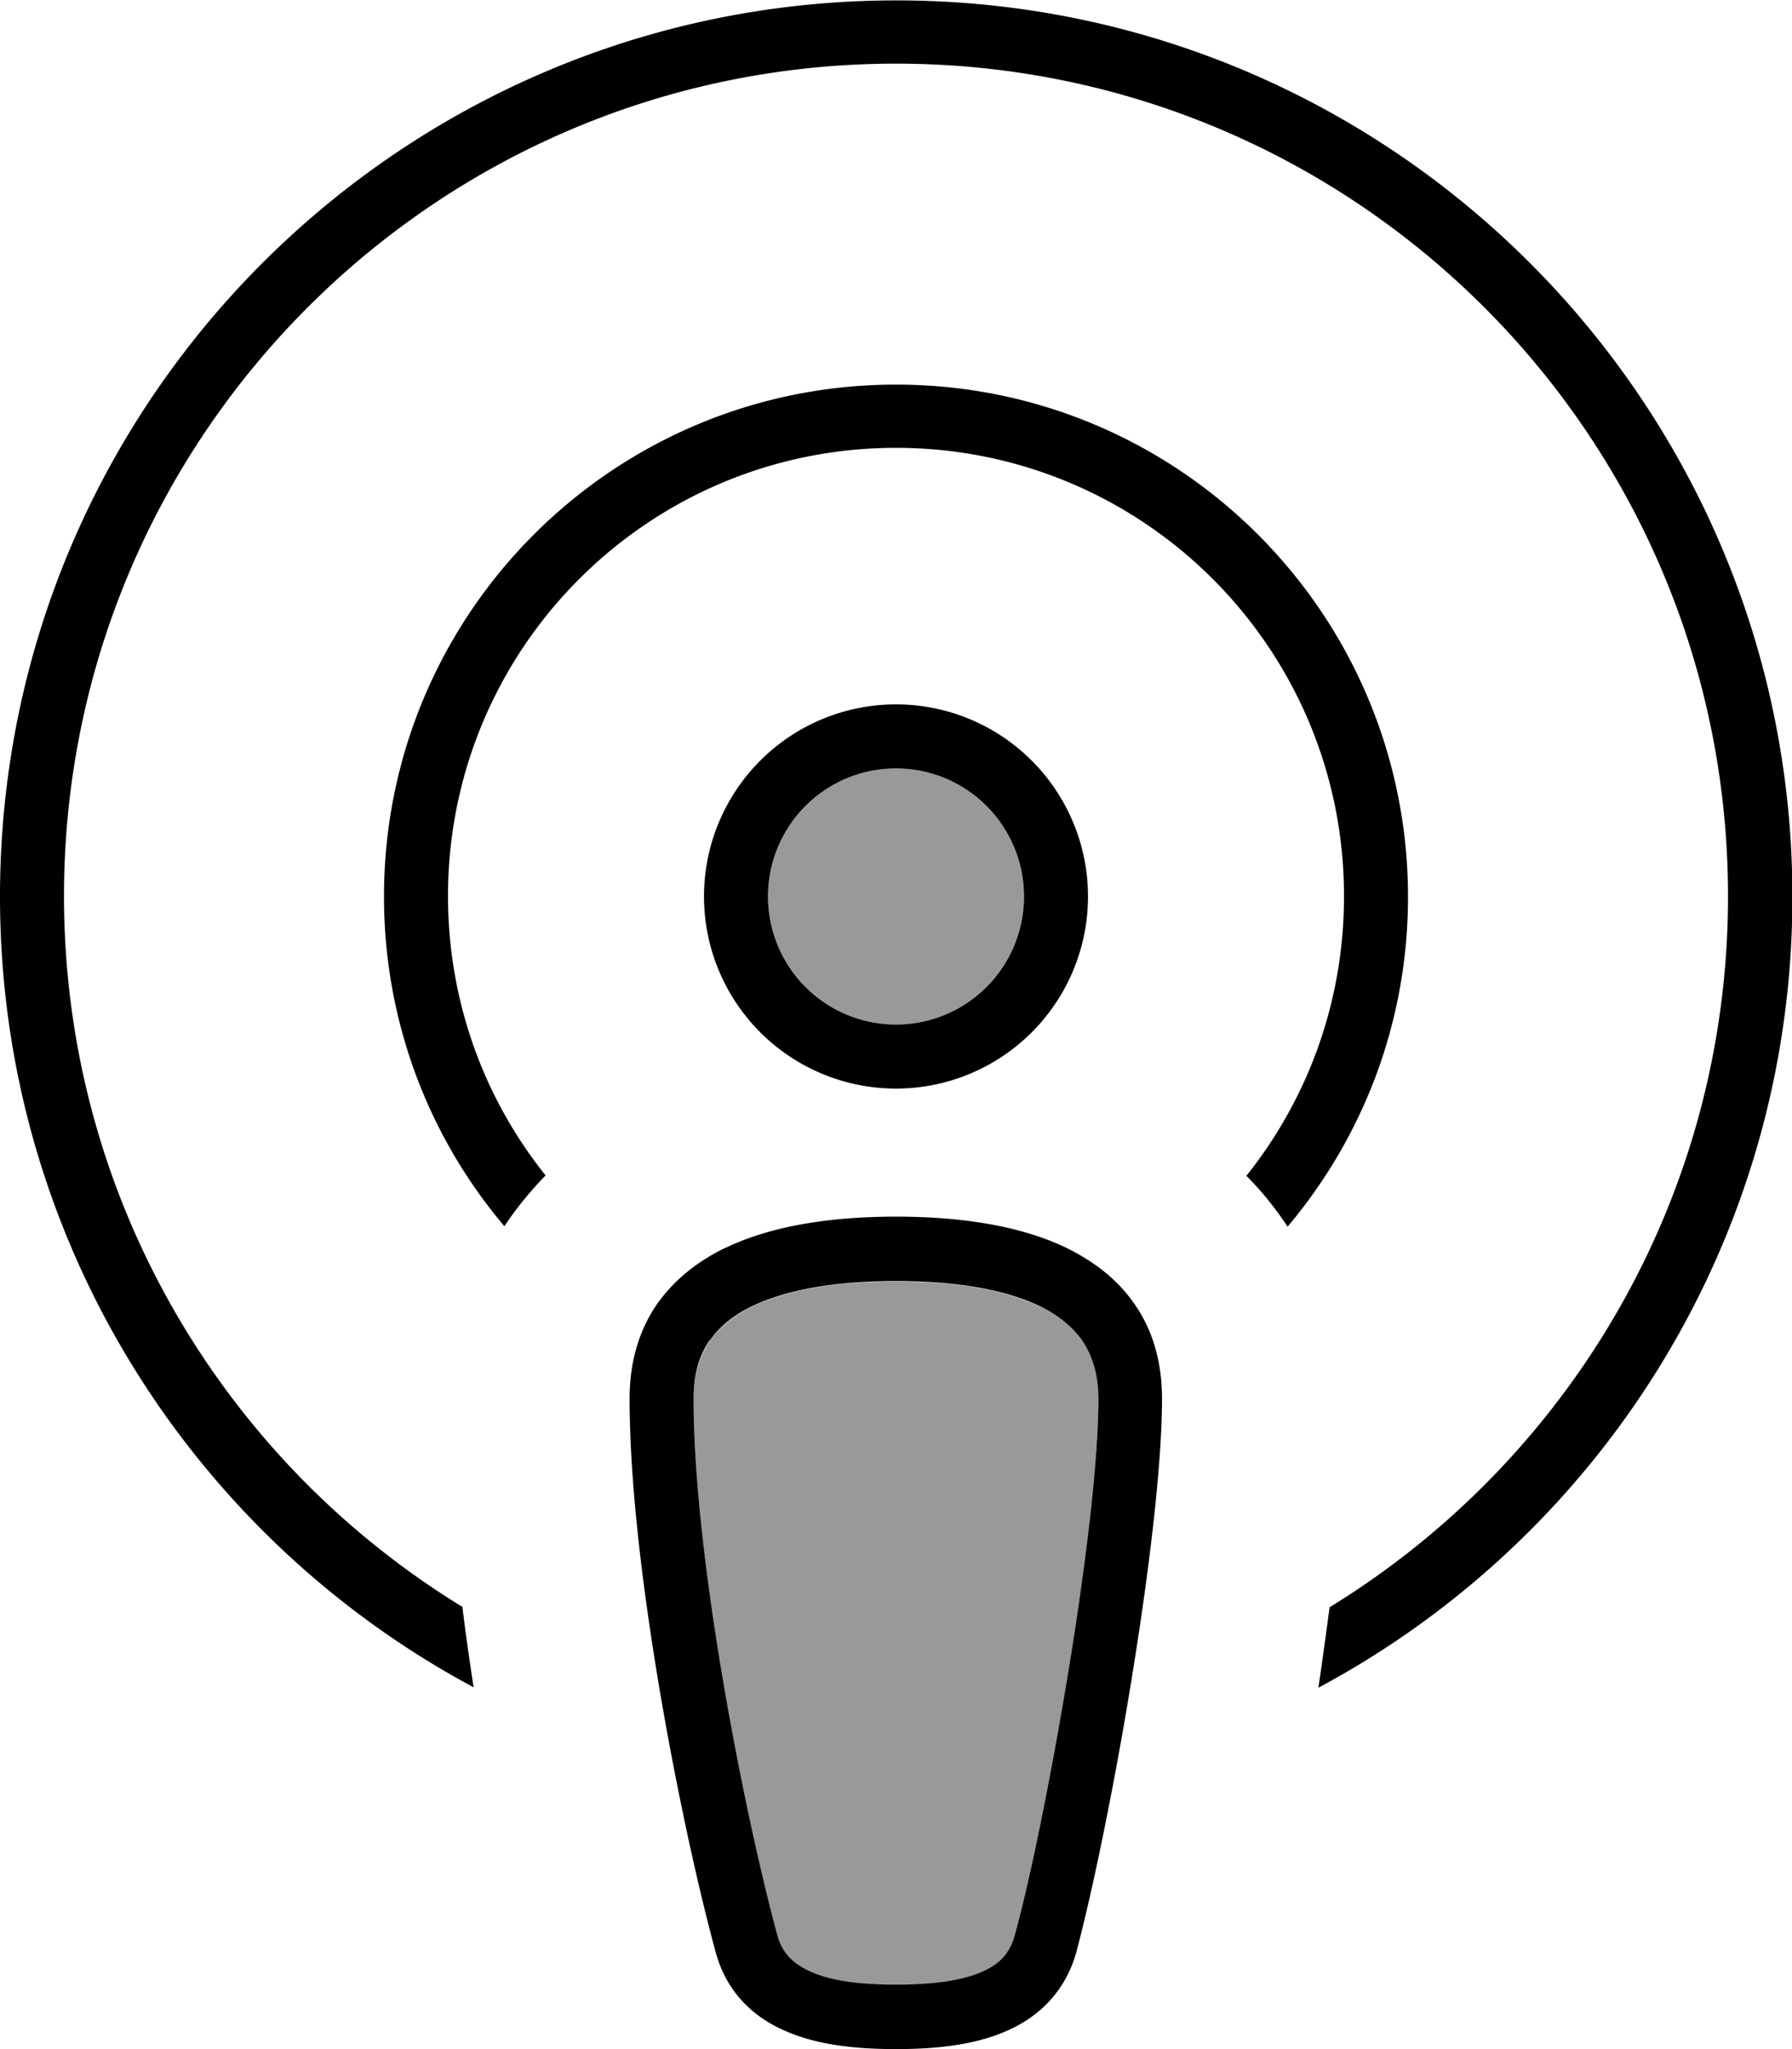 <svg xmlns="http://www.w3.org/2000/svg" viewBox="0 0 448 512"><!--! Font Awesome Pro 7.0.0 by @fontawesome - https://fontawesome.com License - https://fontawesome.com/license (Commercial License) Copyright 2025 Fonticons, Inc. --><path style="fill:currentColor;opacity:.4" d="M173.4 349.5c0 40.4 13 104.9 20.9 134 1.2 4.6 4 7.5 8.7 9.4 5.1 2.1 12.2 3.1 21 3.1s15.9-.9 21-3c4.7-2 7.5-4.8 8.7-9.4 3.8-14.2 9.1-39.8 13.4-65.9 4.3-26.2 7.5-52.4 7.5-68.1 0-6.4-1.6-11.1-4.1-14.6-2.5-3.6-6.2-6.5-10.9-8.7-9.8-4.6-22.9-6.1-35.6-6.1s-25.8 1.5-35.6 6.1c-4.8 2.3-8.4 5.2-10.9 8.7-2.4 3.5-4.1 8.2-4.1 14.6zM192 224a32 32 0 1 0 64 0 32 32 0 1 0 -64 0z"/><path style="fill:currentColor;opacity:1" d="M432 224c0 75.2-39.9 141-99.6 177.6-.9 6.7-1.8 13.4-2.8 20.1 70.5-37.7 118.5-112.1 118.5-197.6 0-123.7-100.3-224-224-224S0 100.3 0 224c0 85.5 48 159.9 118.4 197.6-1-6.6-2-13.4-2.8-20.1-59.7-36.5-99.6-102.4-99.6-177.6 0-114.9 93.1-208 208-208s208 93.1 208 208zm-96 0c0 26.4-9.1 50.6-24.4 69.8 3.7 3.7 7.2 8 10.3 12.7 18.8-22.3 30.1-51 30.1-82.4 0-70.7-57.3-128-128-128S96 153.3 96 224c0 31.4 11.3 60.2 30.1 82.4 3.1-4.7 6.6-8.9 10.3-12.7-15.3-19.1-24.4-43.4-24.4-69.8 0-61.9 50.1-112 112-112s112 50.1 112 112zM224 192a32 32 0 1 1 0 64 32 32 0 1 1 0-64zm0 80a48 48 0 1 0 0-96 48 48 0 1 0 0 96zm-46.5 62.9c2.5-3.6 6.2-6.5 10.9-8.7 9.8-4.6 23-6.1 35.6-6.1s25.8 1.5 35.6 6.1c4.8 2.3 8.4 5.2 10.9 8.7 2.4 3.5 4.1 8.2 4.1 14.6 0 15.7-3.2 41.9-7.5 68.1-4.3 26.1-9.5 51.7-13.4 65.9-1.2 4.6-4 7.5-8.7 9.4-5.1 2.1-12.2 3-21 3s-15.9-.9-21-3.1c-4.7-2-7.5-4.8-8.7-9.4l0 0c-7.9-29.1-20.9-93.6-20.9-134 0-6.4 1.6-11.1 4.1-14.6zm4-23.2c-6.6 3.2-12.7 7.7-17.2 14.1-4.5 6.5-6.9 14.4-6.9 23.7 0 42.4 13.4 108.6 21.5 138.2 2.7 10.1 9.5 16.5 18 20 8 3.4 17.7 4.3 27.1 4.3s19.1-.9 27.1-4.3c8.4-3.5 15.2-9.9 18-20l0 0c4-15 9.4-41.1 13.7-67.5 4.3-26.3 7.7-53.6 7.7-70.7 0-9.4-2.4-17.3-6.9-23.7-4.4-6.4-10.6-10.9-17.2-14.1-13-6.2-29.1-7.7-42.4-7.7s-29.4 1.5-42.4 7.7z"/></svg>
